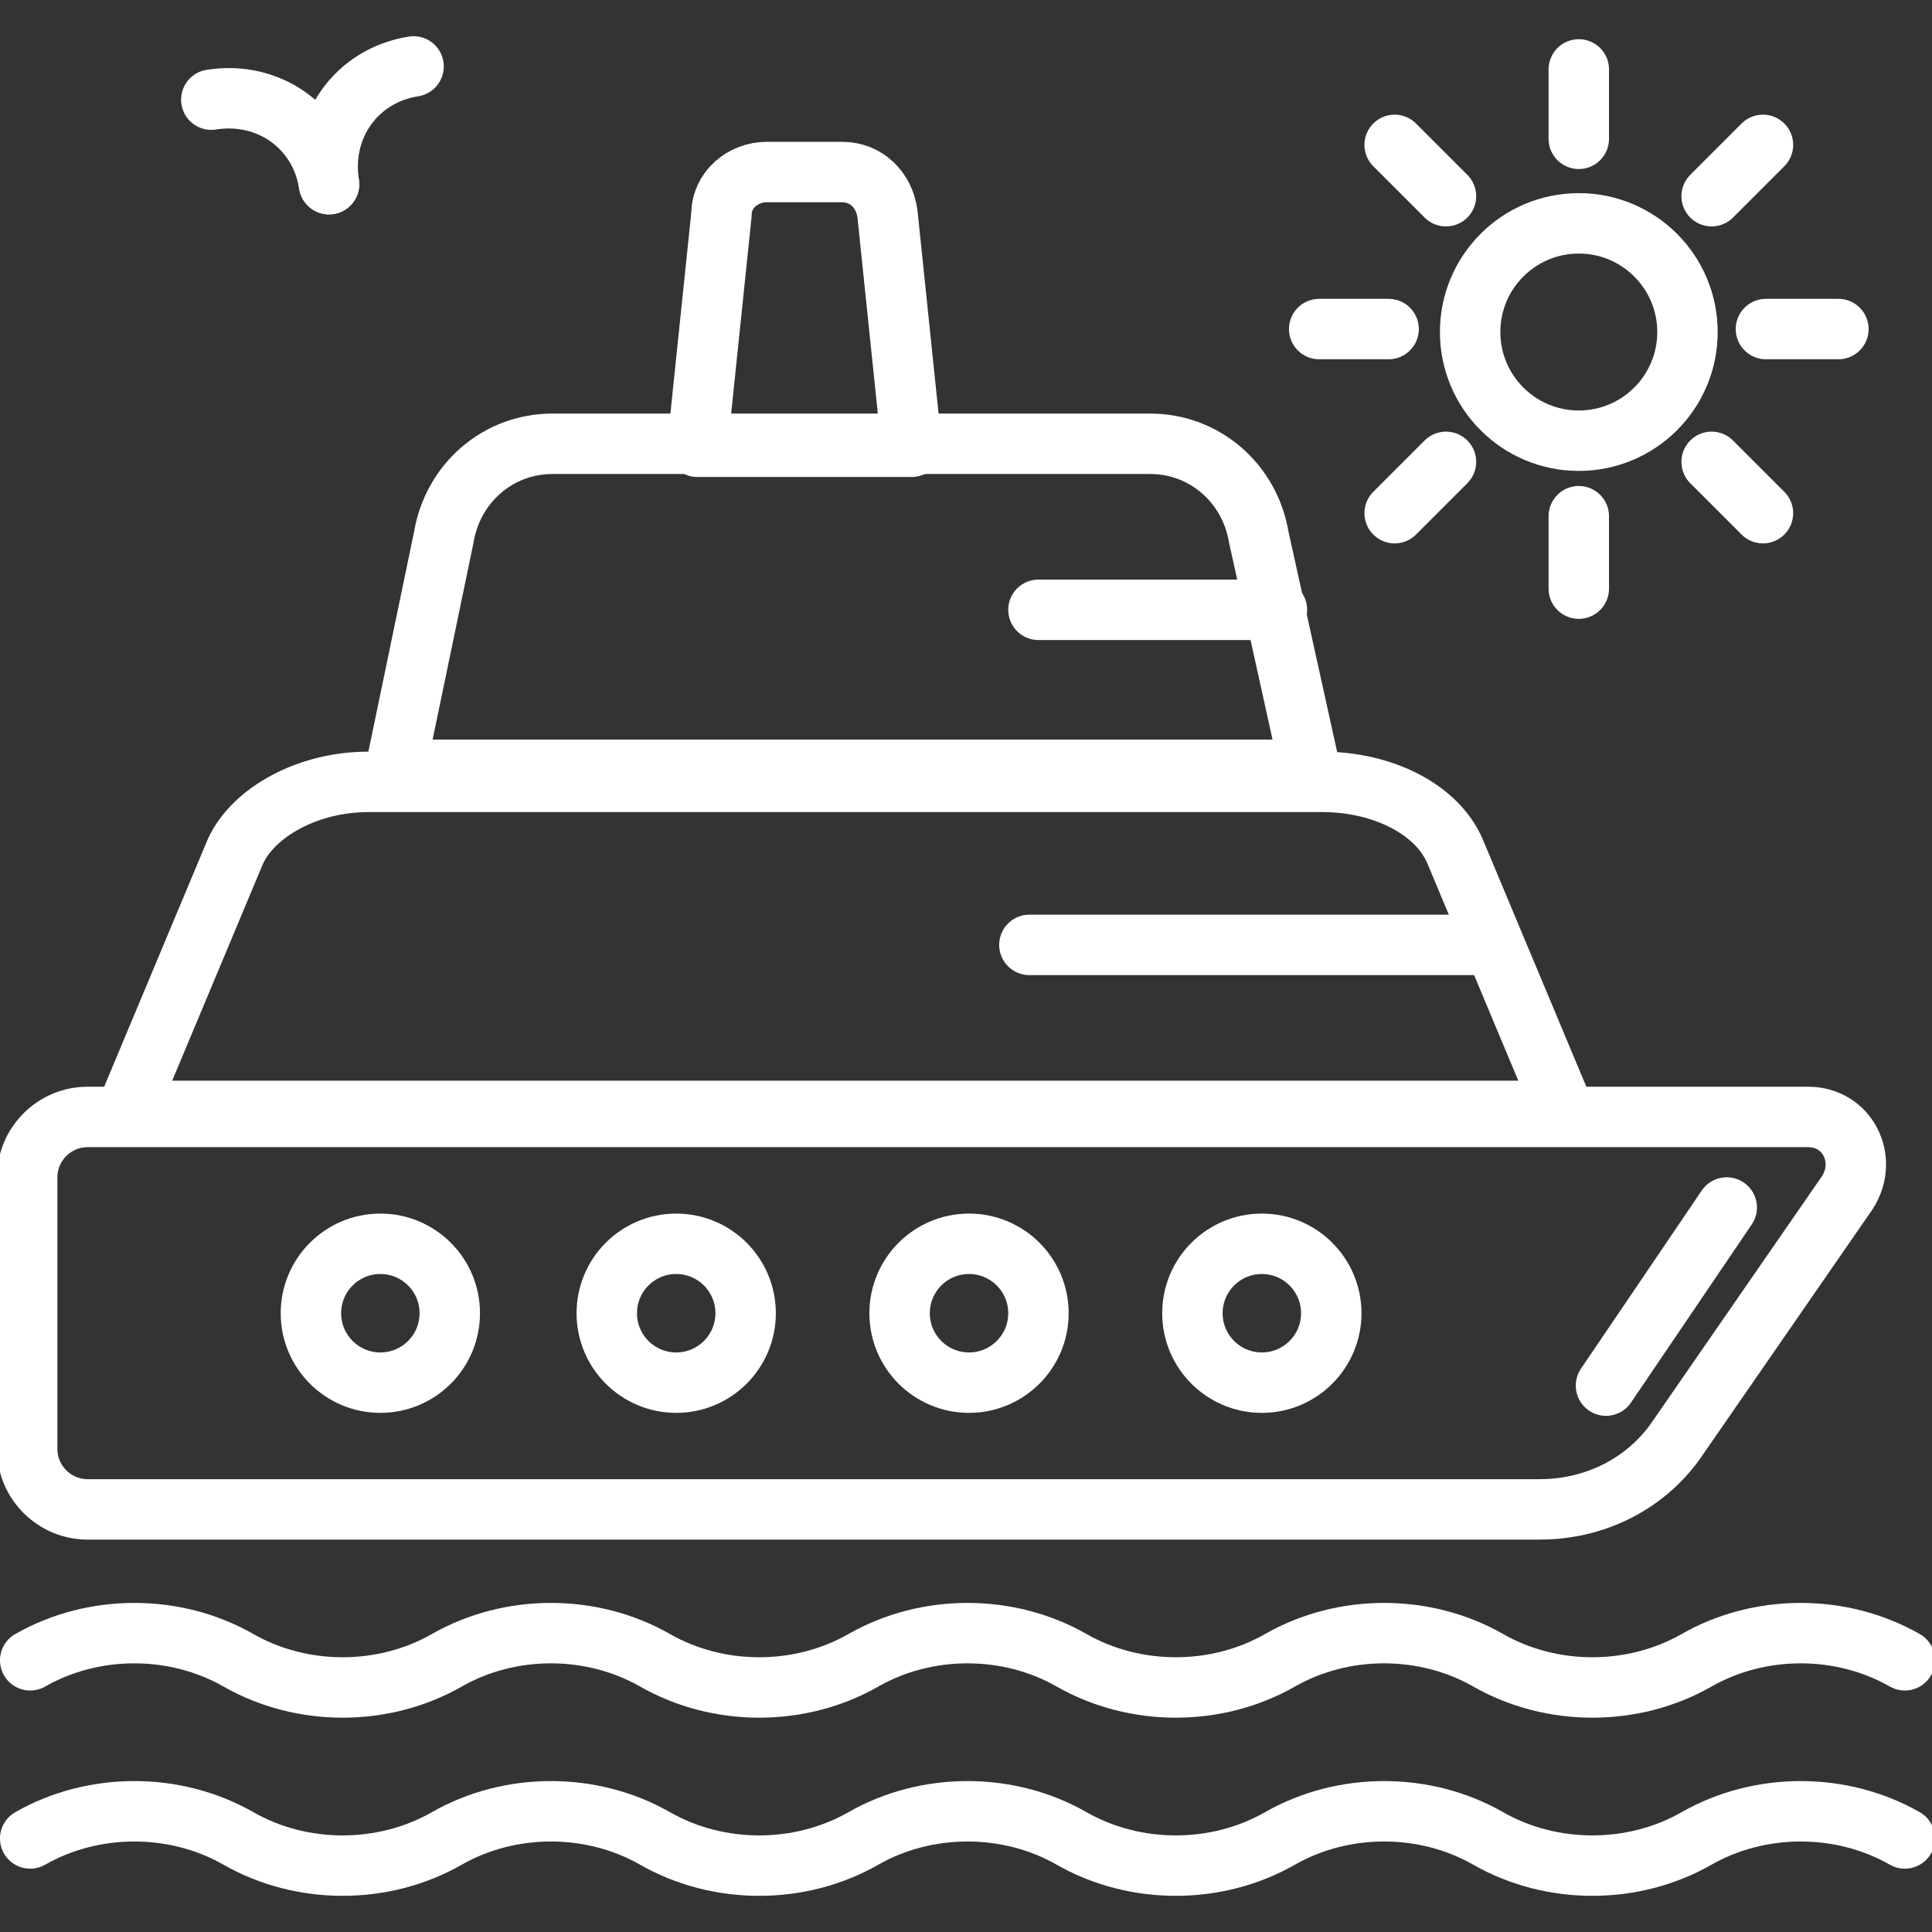 <svg width="94" height="94" viewBox="0 0 94 94" fill="none" xmlns="http://www.w3.org/2000/svg">
<rect x="0" y="0" width="94" height="94" fill="#333333" stroke="none"/>
<g clip-path="url(#clip0_38_8)">
<path d="M92.678 80.781C89.594 79.018 85.628 79.018 82.544 80.781C79.459 82.543 75.494 82.543 72.409 80.781C69.325 79.018 65.359 79.018 62.275 80.781C59.191 82.543 55.225 82.543 52.141 80.781C49.056 79.018 45.091 79.018 42.006 80.781C38.922 82.543 34.956 82.543 31.872 80.781C28.788 79.018 24.822 79.018 21.738 80.781C18.653 82.543 14.688 82.543 11.603 80.781C8.519 79.018 4.553 79.018 1.469 80.781" stroke="white" stroke-width="2.94" stroke-miterlimit="10" stroke-linecap="round" stroke-linejoin="round"/>
<path d="M92.678 89.449C89.594 87.686 85.628 87.686 82.544 89.449C79.459 91.211 75.494 91.211 72.409 89.449C69.325 87.686 65.359 87.686 62.275 89.449C59.191 91.211 55.225 91.211 52.141 89.449C49.056 87.686 45.091 87.686 42.006 89.449C38.922 91.211 34.956 91.211 31.872 89.449C28.788 87.686 24.822 87.686 21.738 89.449C18.653 91.211 14.688 91.211 11.603 89.449C8.519 87.686 4.553 87.686 1.469 89.449" stroke="white" stroke-width="2.94" stroke-miterlimit="10" stroke-linecap="round" stroke-linejoin="round"/>
<path d="M76.815 21.442C79.736 21.442 82.103 19.075 82.103 16.155C82.103 13.235 79.736 10.867 76.815 10.867C73.895 10.867 71.528 13.235 71.528 16.155C71.528 19.075 73.895 21.442 76.815 21.442Z" stroke="white" stroke-width="2.94" stroke-miterlimit="10" stroke-linecap="round" stroke-linejoin="round"/>
<path d="M76.815 3.377V6.755" stroke="white" stroke-width="2.94" stroke-miterlimit="10" stroke-linecap="round" stroke-linejoin="round"/>
<path d="M76.815 25.115V28.64" stroke="white" stroke-width="2.94" stroke-miterlimit="10" stroke-linecap="round" stroke-linejoin="round"/>
<path d="M89.446 16.01H85.921" stroke="white" stroke-width="2.94" stroke-miterlimit="10" stroke-linecap="round" stroke-linejoin="round"/>
<path d="M67.562 16.01H64.184" stroke="white" stroke-width="2.94" stroke-miterlimit="10" stroke-linecap="round" stroke-linejoin="round"/>
<path d="M85.775 24.968L83.278 22.471" stroke="white" stroke-width="2.94" stroke-miterlimit="10" stroke-linecap="round" stroke-linejoin="round"/>
<path d="M70.353 9.546L67.856 7.049" stroke="white" stroke-width="2.94" stroke-miterlimit="10" stroke-linecap="round" stroke-linejoin="round"/>
<path d="M67.856 24.968L70.353 22.471" stroke="white" stroke-width="2.94" stroke-miterlimit="10" stroke-linecap="round" stroke-linejoin="round"/>
<path d="M83.278 9.546L85.775 7.049" stroke="white" stroke-width="2.94" stroke-miterlimit="10" stroke-linecap="round" stroke-linejoin="round"/>
<path d="M10.281 4.849C13.072 4.408 15.569 6.17 16.009 8.961" stroke="white" stroke-width="2.94" stroke-miterlimit="10" stroke-linecap="round" stroke-linejoin="round"/>
<path d="M16.009 8.961C15.569 6.17 17.331 3.673 20.122 3.232" stroke="white" stroke-width="2.94" stroke-miterlimit="10" stroke-linecap="round" stroke-linejoin="round"/>
<path d="M74.906 73.438H4.26C2.644 73.438 1.322 72.116 1.322 70.5V57.281C1.322 55.666 2.644 54.344 4.26 54.344H87.978C89.888 54.344 90.916 56.4 89.888 58.016L81.663 69.912C80.194 72.116 77.697 73.438 74.906 73.438Z" stroke="white" stroke-width="2.94" stroke-miterlimit="10" stroke-linecap="round" stroke-linejoin="round"/>
<path d="M84.013 58.75L78.138 67.416" stroke="white" stroke-width="2.94" stroke-miterlimit="10" stroke-linecap="round" stroke-linejoin="round"/>
<path d="M64.331 38.041H17.919C14.981 38.041 12.338 39.51 11.456 41.419L6.169 54.05H76.081L70.794 41.419C69.912 39.363 67.269 38.041 64.331 38.041Z" stroke="white" stroke-width="2.94" stroke-miterlimit="10" stroke-linecap="round" stroke-linejoin="round"/>
<path d="M63.744 37.454H19.241L21.591 26.145C22.031 23.501 24.235 21.592 26.878 21.592H55.959C58.603 21.592 60.806 23.501 61.247 26.145L63.744 37.454Z" stroke="white" stroke-width="2.94" stroke-miterlimit="10" stroke-linecap="round" stroke-linejoin="round"/>
<path d="M62.128 29.67H50.525" stroke="white" stroke-width="2.94" stroke-miterlimit="10" stroke-linecap="round" stroke-linejoin="round"/>
<path d="M72.556 45.973H50.084" stroke="white" stroke-width="2.94" stroke-miterlimit="10" stroke-linecap="round" stroke-linejoin="round"/>
<path d="M40.978 8.371H37.306C36.131 8.371 35.103 9.252 35.103 10.427L33.928 21.737H44.356L43.181 10.427C43.035 9.252 42.153 8.371 40.978 8.371Z" stroke="white" stroke-width="2.94" stroke-miterlimit="10" stroke-linecap="round" stroke-linejoin="round"/>
<path d="M18.506 67.272C20.372 67.272 21.884 65.759 21.884 63.894C21.884 62.028 20.372 60.516 18.506 60.516C16.641 60.516 15.128 62.028 15.128 63.894C15.128 65.759 16.641 67.272 18.506 67.272Z" stroke="white" stroke-width="2.94" stroke-miterlimit="10" stroke-linecap="round" stroke-linejoin="round"/>
<path d="M32.9 67.272C34.766 67.272 36.278 65.759 36.278 63.894C36.278 62.028 34.766 60.516 32.9 60.516C31.034 60.516 29.522 62.028 29.522 63.894C29.522 65.759 31.034 67.272 32.9 67.272Z" stroke="white" stroke-width="2.94" stroke-miterlimit="10" stroke-linecap="round" stroke-linejoin="round"/>
<path d="M47.147 67.272C49.013 67.272 50.525 65.759 50.525 63.894C50.525 62.028 49.013 60.516 47.147 60.516C45.281 60.516 43.769 62.028 43.769 63.894C43.769 65.759 45.281 67.272 47.147 67.272Z" stroke="white" stroke-width="2.94" stroke-miterlimit="10" stroke-linecap="round" stroke-linejoin="round"/>
<path d="M61.394 67.272C63.259 67.272 64.772 65.759 64.772 63.894C64.772 62.028 63.259 60.516 61.394 60.516C59.528 60.516 58.016 62.028 58.016 63.894C58.016 65.759 59.528 67.272 61.394 67.272Z" stroke="white" stroke-width="2.94" stroke-miterlimit="10" stroke-linecap="round" stroke-linejoin="round"/>
</g>
<defs>
<clipPath id="clip0_38_8">
<rect width="94" height="94" fill="white"/>
</clipPath>
</defs>
</svg>
